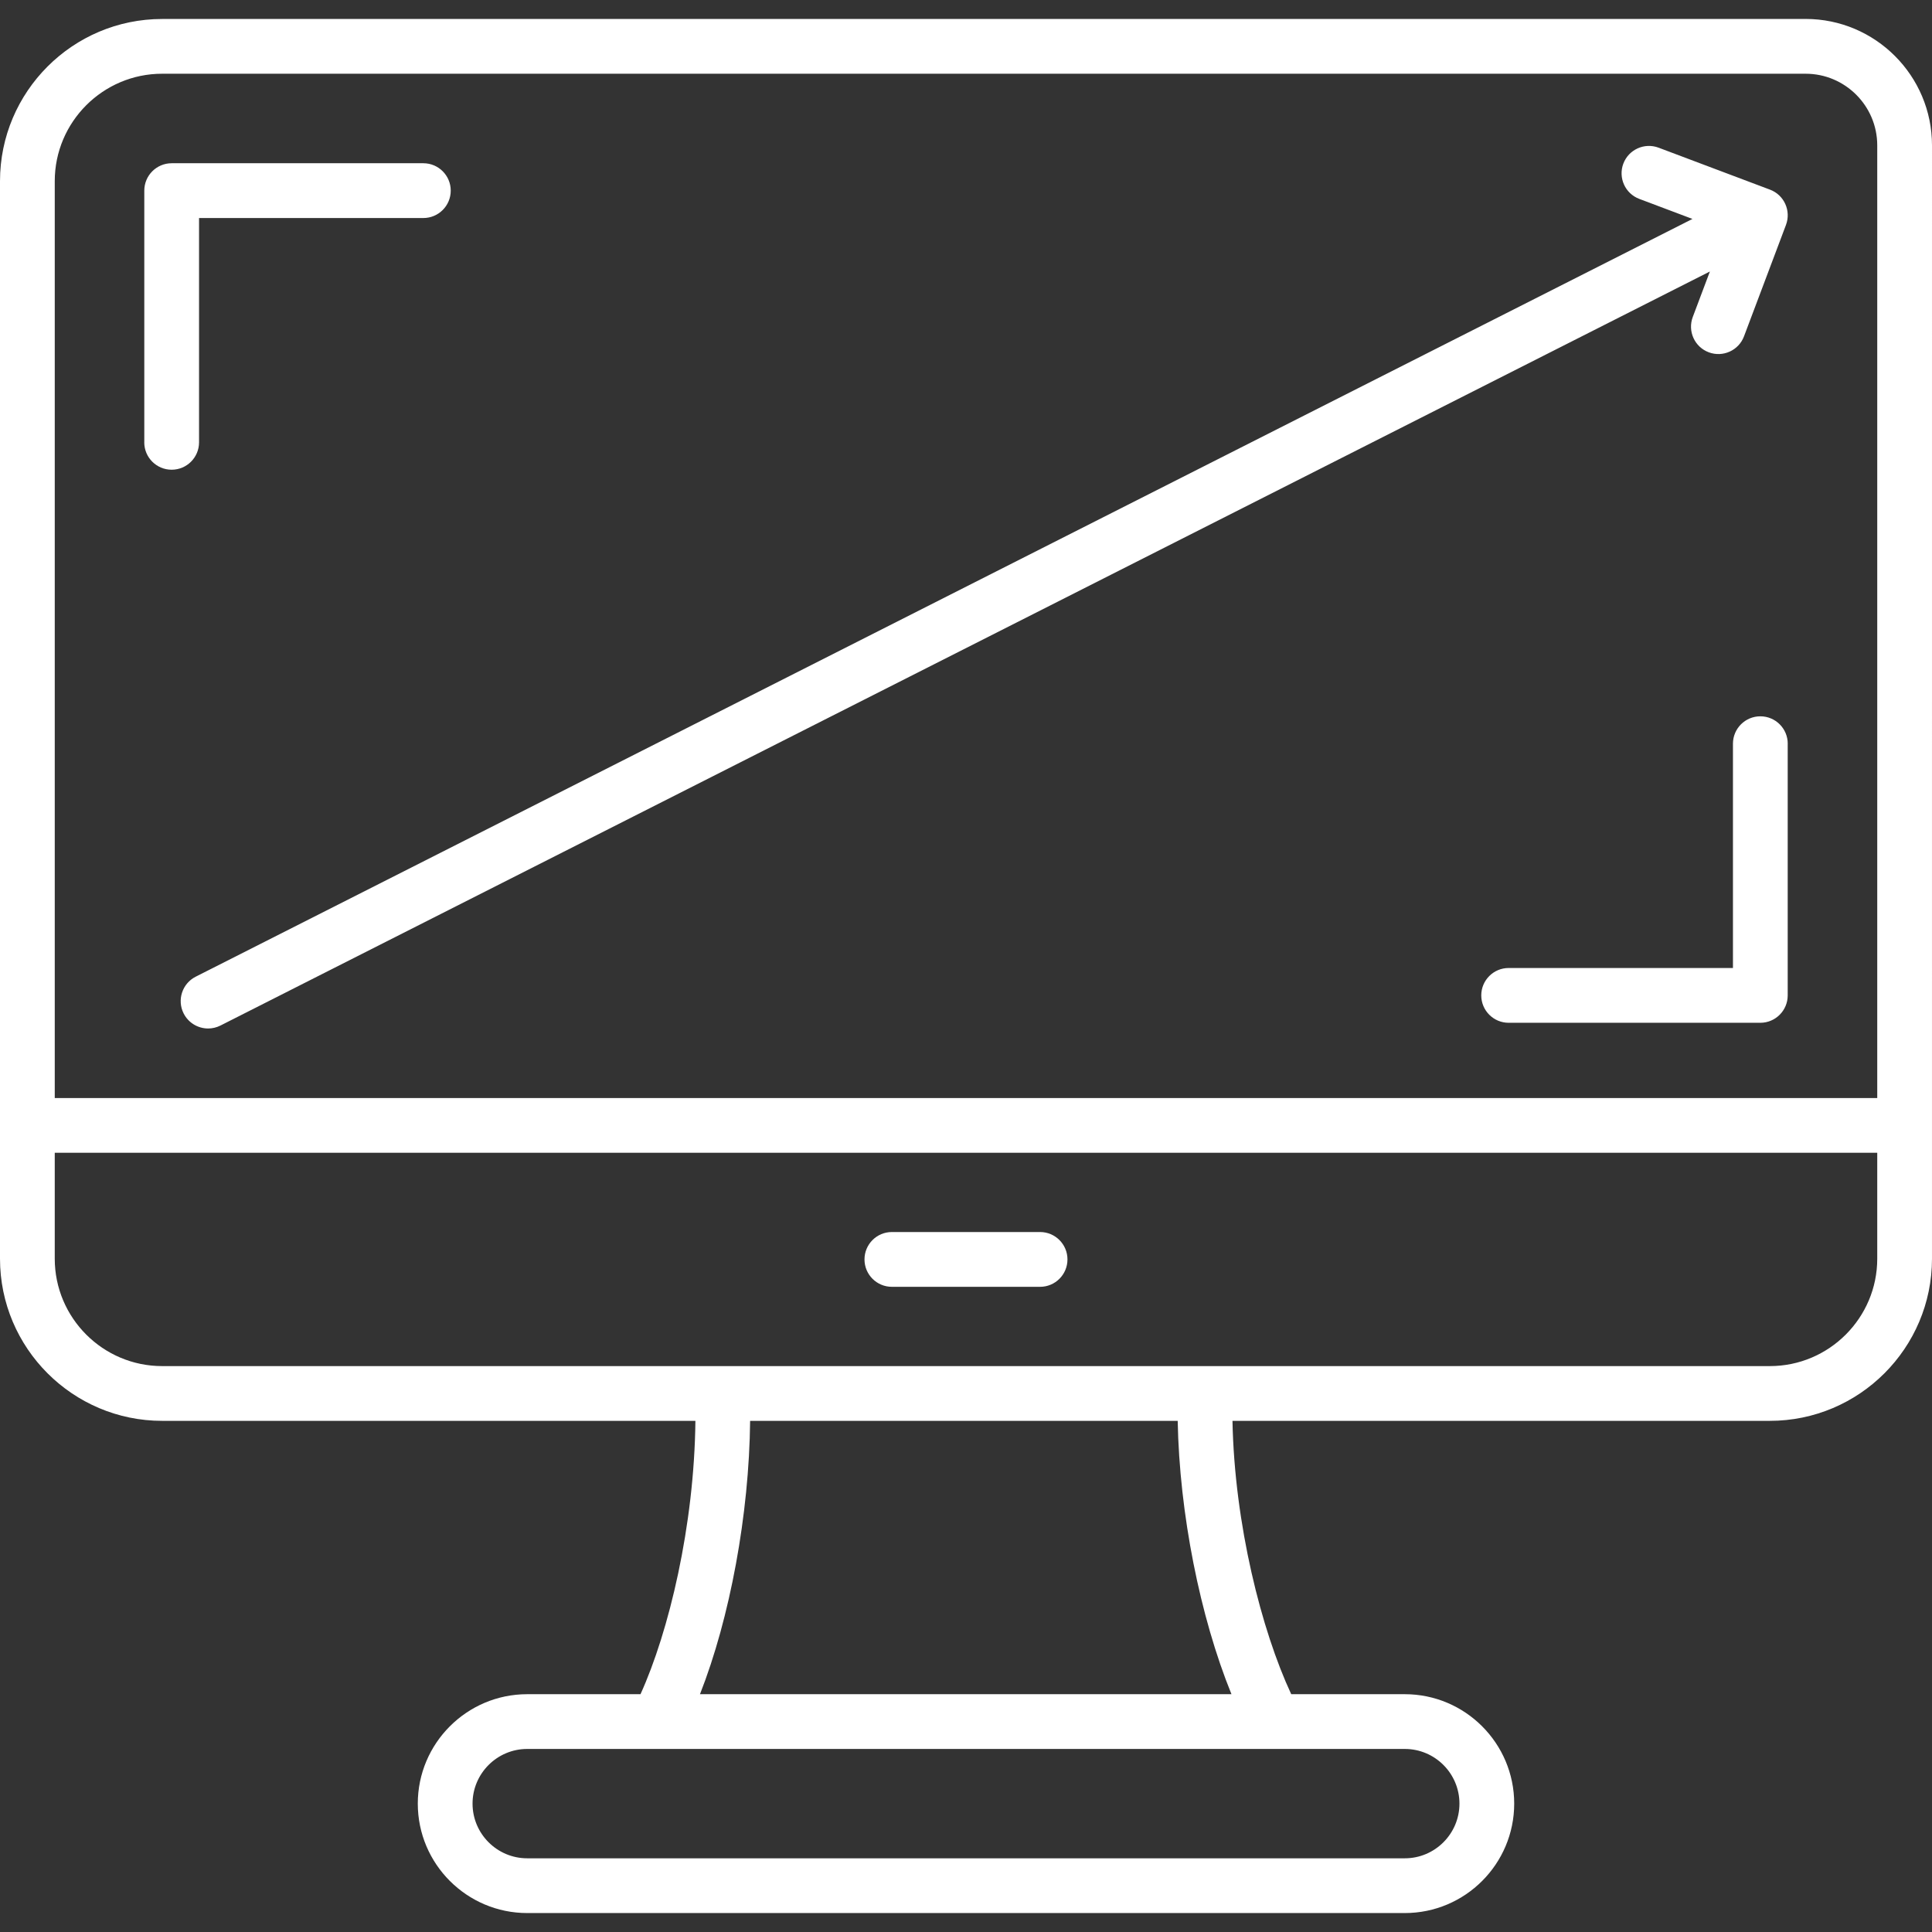 <?xml version="1.0" encoding="UTF-8"?>
<svg id="Layer_1" data-name="Layer 1" xmlns="http://www.w3.org/2000/svg" viewBox="0 0 512 512">
  <rect x="0" y="0" width="512" height="512" fill="#333333" stroke="none"/>
  <defs>
    <style>
      .cls-1 {
        fill: #fff;
        stroke-width: 0px;
      }
    </style>
  </defs>
  <path class="cls-1" d="M478.51,5.03H42.97C19.28,5.03,0,24.3,0,48v285.57c0,23.69,19.28,42.97,42.97,42.97h141.32c-.29,27.78-7.03,55.88-14.55,72.44h-30.02c-15.99,0-29,13.01-29,29s13.01,29,29,29h232.57c15.99,0,28.99-13.01,28.99-29s-13.01-29-28.99-29h-30.1c-7.87-16.86-15.04-45.07-15.57-72.44h142.41c23.69,0,42.97-19.28,42.97-42.97V38.52c0-18.47-15.02-33.5-33.49-33.5h0ZM42.97,19.54h435.54c10.47,0,18.98,8.52,18.98,18.99v252.47H14.51V48c0-15.69,12.77-28.46,28.46-28.46h0ZM386.77,477.98c0,7.99-6.5,14.49-14.48,14.49h-232.57c-7.99,0-14.49-6.5-14.49-14.49s6.5-14.49,14.49-14.49h232.57c7.99,0,14.48,6.5,14.48,14.49ZM326.35,448.98h-140.85c7.95-20.22,13.03-47.64,13.29-72.44h113.31c.46,24.5,5.91,51.93,14.25,72.44ZM469.03,362.03H42.97c-15.69,0-28.46-12.77-28.46-28.46v-28.07h482.98v28.07c0,15.69-12.77,28.46-28.46,28.46h0ZM282.89,333.76c0,4.01-3.25,7.26-7.26,7.26h-39.27c-4.01,0-7.26-3.25-7.26-7.26s3.25-7.26,7.26-7.26h39.27c4.01,0,7.26,3.25,7.26,7.26ZM430.2,43.37c1.41-3.75,5.6-5.64,9.35-4.23l29.52,11.12c3.75,1.41,5.64,5.6,4.23,9.35l-11.12,29.52c-1.41,3.75-5.6,5.64-9.35,4.23-3.75-1.41-5.64-5.6-4.23-9.35l4.54-12.06L58.42,271.78c-1.05.53-2.17.78-3.27.78-2.65,0-5.2-1.46-6.48-3.98-1.81-3.57-.38-7.94,3.2-9.75L448.52,58.02l-14.09-5.31c-3.75-1.41-5.64-5.6-4.23-9.35h0ZM38.24,117.21V50.52c0-4.01,3.25-7.26,7.26-7.26h66.69c4.01,0,7.26,3.25,7.26,7.26s-3.25,7.26-7.26,7.26h-59.44v59.44c0,4.01-3.25,7.26-7.26,7.26s-7.26-3.25-7.26-7.26ZM473.76,197.1v66.69c0,4.01-3.25,7.26-7.26,7.26h-66.69c-4.01,0-7.26-3.25-7.26-7.26s3.25-7.26,7.26-7.26h59.44v-59.44c0-4.01,3.25-7.26,7.26-7.26s7.26,3.25,7.26,7.26h0Z"/>
</svg>